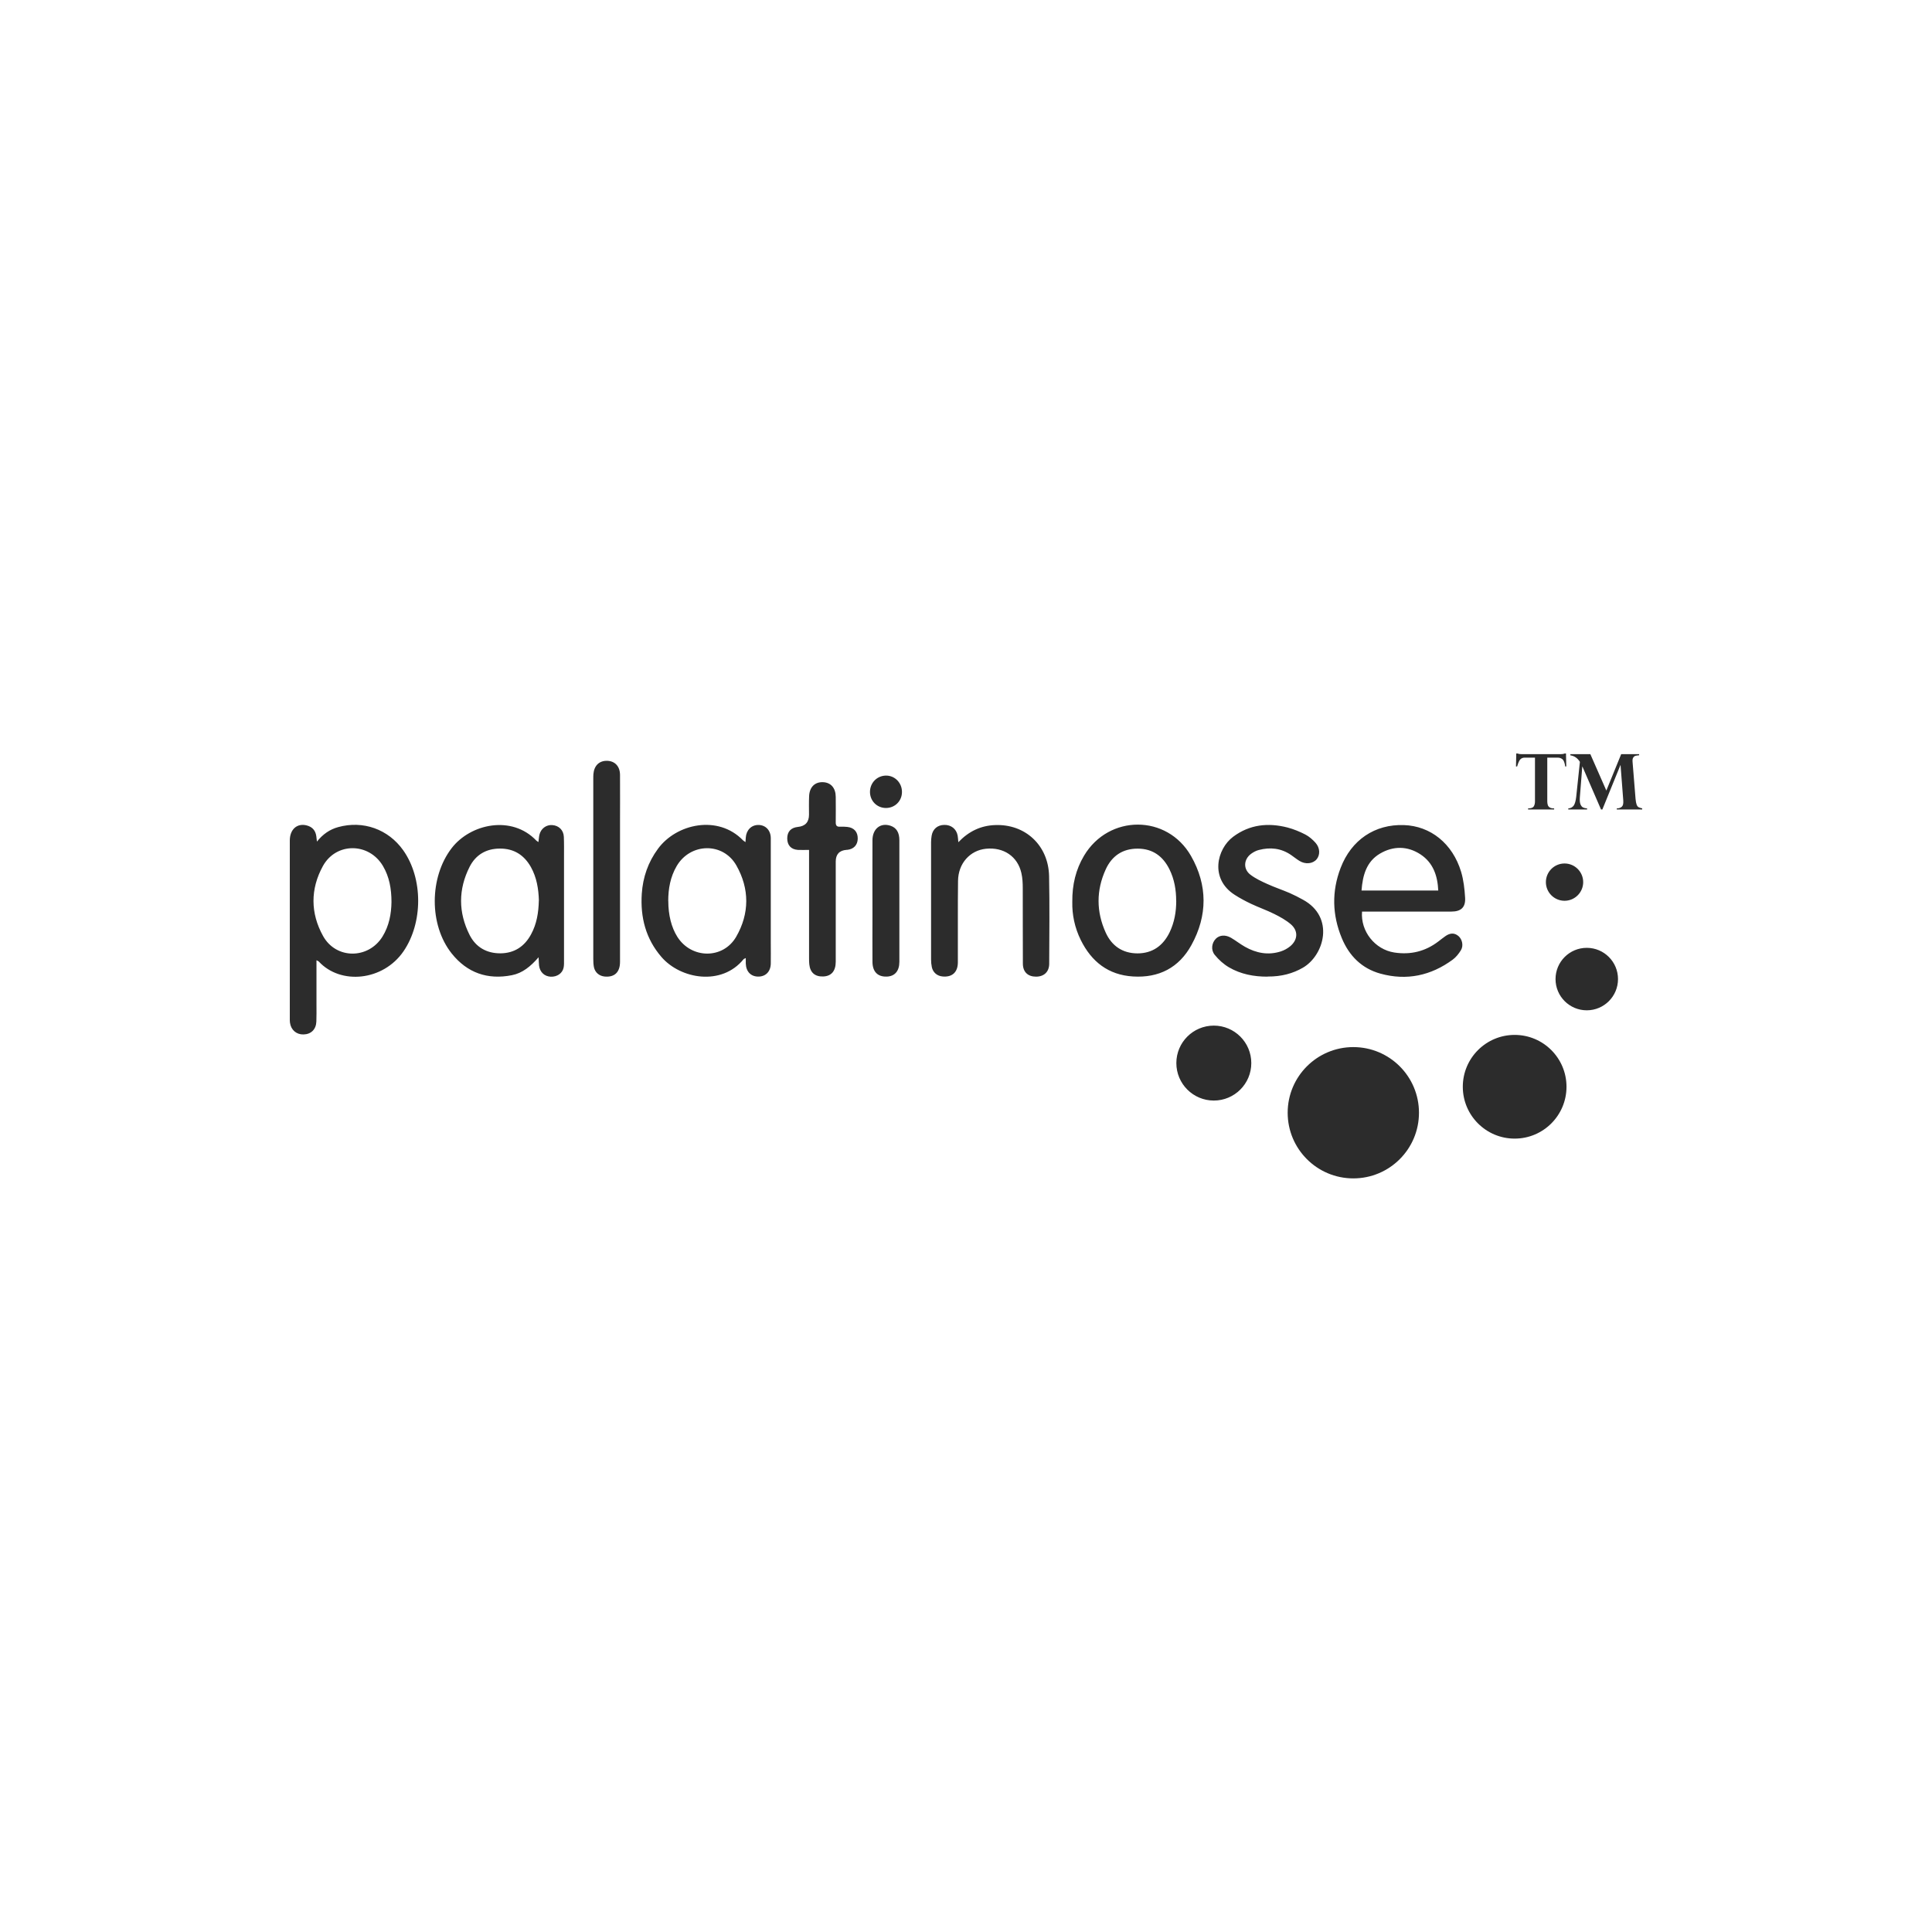 <svg xmlns="http://www.w3.org/2000/svg" fill="none" viewBox="0 0 1000 1000" height="1000" width="1000">
<path fill="#2C2C2C" d="M848.416 390.359V390.926C847.669 390.986 847.041 391.076 846.563 391.195C846.085 391.315 845.666 391.644 845.368 392.122C845.039 392.6 844.919 393.317 845.009 394.304L846.563 413.521C846.683 414.866 846.892 415.852 847.131 416.509C847.4 417.167 847.729 417.585 848.117 417.794C848.506 418.004 849.133 418.213 850 418.422V418.99H836.85V418.422C837.956 418.422 838.822 418.123 839.45 417.555C840.078 416.987 840.317 415.912 840.197 414.238L838.793 396.007H838.733L829.378 418.99H828.691L819.068 396.784H818.978L817.723 412.744C817.603 414.298 817.723 415.493 818.051 416.33C818.41 417.167 818.858 417.705 819.456 417.974C820.024 418.243 820.711 418.392 821.458 418.422V418.99H811.745V418.422C812.971 418.362 813.927 417.854 814.555 416.958C815.182 416.061 815.601 414.537 815.84 412.445L817.753 394.334C816.557 392.421 814.913 391.255 812.821 390.956V390.359H823.162L831.441 409.187L839.121 390.359H848.446H848.416ZM819.456 456.587C819.456 461.907 815.123 466.24 809.803 466.24C804.483 466.24 800.149 461.907 800.149 456.587C800.149 451.267 804.483 446.934 809.803 446.934C815.123 446.934 819.456 451.267 819.456 456.587ZM837.478 506.766C837.478 515.702 830.245 522.935 821.309 522.935C812.373 522.935 805.14 515.702 805.14 506.766C805.14 497.83 812.373 490.598 821.309 490.598C830.245 490.598 837.478 497.83 837.478 506.766ZM810.819 562.504C810.819 577.328 798.805 589.343 783.981 589.343C769.157 589.343 757.143 577.328 757.143 562.504C757.143 547.681 769.157 535.666 783.981 535.666C798.805 535.666 810.819 547.681 810.819 562.504ZM734.459 575.953C734.459 594.722 719.247 609.934 700.478 609.934C681.71 609.934 666.497 594.722 666.497 575.953C666.497 557.185 681.71 541.973 700.478 541.973C719.247 541.973 734.459 557.185 734.459 575.953ZM647.669 550.251C647.669 560.98 638.972 569.647 628.273 569.647C617.573 569.647 608.876 560.98 608.876 550.251C608.876 539.522 617.573 530.855 628.273 530.855C638.972 530.855 647.669 539.522 647.669 550.251ZM163.808 497.023V520.215C163.808 523.054 163.867 525.924 163.748 528.763C163.598 532.797 161.028 535.338 157.113 535.427C153.407 535.517 150.598 533.096 150.09 529.331C150 528.673 150 528.016 150 527.358C150 496.575 150 465.822 150 435.069C150 429.271 153.766 425.953 158.757 427.238C161.656 427.986 163.299 429.839 163.718 432.797C163.808 433.515 163.867 434.232 164.047 435.607C167.215 431.662 170.741 429.301 175.045 428.105C187.926 424.549 200.956 429.181 208.697 440.09C219.068 454.734 218.948 477.717 208.816 492.451C198.296 507.723 176.33 509.934 165.003 497.681C164.824 497.502 164.555 497.412 163.808 497.023ZM202.63 466.868C202.63 460.054 201.524 453.837 198.207 448.219C190.974 436.025 173.969 435.876 167.125 448.279C160.61 460.143 160.64 472.636 167.215 484.471C173.939 496.605 190.705 496.545 197.998 484.74C201.435 479.151 202.54 472.965 202.63 466.868ZM385.864 435.906C385.923 434.83 385.953 434.202 386.013 433.545C386.282 429.629 388.912 426.999 392.499 426.999C396.264 426.999 398.924 429.749 398.954 433.814C398.984 451.955 398.954 470.096 398.954 488.207C398.954 491.704 399.014 495.23 398.954 498.727C398.894 502.851 396.354 505.481 392.499 505.481C388.643 505.481 386.163 502.911 386.013 498.727C385.983 497.89 386.013 497.053 386.013 495.888C385.445 496.187 385.027 496.276 384.848 496.515C373.521 510.442 352.301 506.826 342.379 495.35C334.22 485.906 331.381 474.758 332.188 462.564C332.756 454.077 335.445 446.276 340.556 439.343C350.09 426.312 371.638 421.59 384.549 434.919C384.818 435.188 385.146 435.368 385.864 435.876V435.906ZM345.906 466.36C345.906 473.622 347.519 480.018 350.568 484.86C357.8 496.366 374.268 496.605 381.052 484.86C387.986 472.815 387.986 460.024 381.142 447.95C374.238 435.786 357.262 436.204 350.209 448.338C346.981 453.897 345.876 459.994 345.876 466.36H345.906ZM278.811 495.439C274.656 500.221 270.442 503.688 264.943 504.764C252.391 507.244 241.811 503.568 233.802 493.527C221.996 478.703 222.236 454.047 233.742 439.044C243.485 426.342 264.883 421.739 277.585 435.069C277.824 435.308 278.153 435.487 278.691 435.846C278.9 434.411 278.93 433.216 279.199 432.08C279.946 428.882 282.756 426.82 285.864 427.059C289.241 427.298 291.692 429.659 291.841 433.126C291.99 436.653 291.931 440.149 291.931 443.676C291.931 461.429 291.931 479.151 291.931 496.904C291.931 498.249 291.99 499.594 291.721 500.879C291.094 503.808 288.344 505.661 285.087 505.541C281.829 505.392 279.468 503.21 279.02 499.833C278.87 498.667 278.9 497.442 278.781 495.469L278.811 495.439ZM278.93 466.121C278.751 460.173 277.824 454.196 274.776 448.757C271.279 442.57 266.019 439.193 258.787 439.223C251.674 439.223 246.234 442.421 243.066 448.667C237.179 460.323 237.179 472.247 243.066 483.933C246.294 490.299 251.943 493.497 259.085 493.437C266.228 493.377 271.518 489.88 274.895 483.574C277.824 478.195 278.751 472.337 278.9 466.121H278.93ZM704.991 471.799C704.154 482.08 711.686 491.464 721.697 493.019C730.096 494.304 737.687 492.481 744.471 487.31C745.666 486.384 746.862 485.457 748.117 484.561C750.329 483.007 752.66 482.588 754.901 484.501C756.844 486.175 757.591 489.462 756.187 491.793C755.081 493.616 753.646 495.439 751.943 496.695C740.646 505.003 728.093 507.693 714.525 503.957C704.842 501.297 698.296 494.722 694.501 485.547C689.54 473.562 689.241 461.369 693.903 449.235C699.462 434.68 711.656 426.551 726.629 427.059C740.466 427.507 751.853 436.623 756.276 451.267C757.561 455.571 758.069 460.173 758.338 464.686C758.637 469.617 756.216 471.829 751.255 471.829C737.029 471.859 722.773 471.829 708.548 471.829H704.991V471.799ZM744.441 460.921C744.082 453.21 741.781 446.545 735.266 442.241C728.542 437.818 721.13 437.788 714.286 441.823C707.262 445.947 705.32 453.06 704.722 460.921H744.441ZM555.021 466.808C554.931 457.902 556.844 450.042 561.118 442.869C573.909 421.47 604.094 421.411 616.467 443.048C625.105 458.171 625.075 473.921 616.677 489.163C610.251 500.879 599.821 506.258 586.432 505.421C573.64 504.644 564.943 497.741 559.414 486.563C556.246 480.167 554.871 473.353 555.021 466.778V466.808ZM608.787 466.3C608.787 460.652 607.86 455.152 605.35 450.042C602.032 443.288 596.772 439.313 589.002 439.253C581.112 439.193 575.523 442.989 572.325 449.982C567.364 460.831 567.394 471.889 572.325 482.738C575.463 489.641 581.082 493.437 588.733 493.467C596.503 493.467 602.002 489.522 605.38 482.588C607.86 477.448 608.817 471.978 608.817 466.3H608.787ZM496.025 435.935C501.524 430.197 507.681 427.358 514.913 427.059C530.634 426.372 542.678 437.519 543.007 453.509C543.305 468.601 543.126 483.694 543.066 498.787C543.066 503.03 540.377 505.511 536.252 505.511C532.068 505.511 529.468 503.15 529.438 498.817C529.348 485.816 529.438 472.815 529.378 459.785C529.378 457.155 529.259 454.435 528.661 451.865C526.718 443.288 519.456 438.386 510.341 439.313C502.062 440.149 495.965 446.904 495.876 455.959C495.696 470.006 495.846 484.053 495.786 498.099C495.786 503.24 492.827 505.9 487.866 505.421C485.027 505.152 482.905 503.359 482.307 500.55C482.038 499.265 481.919 497.92 481.919 496.605C481.889 476.372 481.919 456.169 481.919 435.935C481.919 434.8 482.038 433.664 482.218 432.528C482.815 429.091 485.266 427.029 488.733 426.97C492.259 426.88 495.009 429.032 495.666 432.439C495.846 433.335 495.876 434.262 496.025 435.876V435.935ZM656.097 505.511C649.044 505.541 642.23 504.256 636.133 500.699C633.353 499.085 630.783 496.754 628.751 494.244C626.629 491.644 627.197 488.057 629.289 485.906C631.201 483.963 634.22 483.694 637.179 485.397C639.629 486.832 641.871 488.625 644.351 490.03C650.209 493.347 656.426 494.543 662.941 492.451C664.704 491.883 666.438 490.926 667.872 489.731C671.787 486.414 672.026 481.781 668.171 478.434C665.631 476.252 662.552 474.549 659.534 473.054C655.649 471.112 651.494 469.677 647.579 467.824C644.68 466.449 641.811 464.925 639.121 463.192C626.031 454.854 629.857 439.402 638.285 433.096C646.832 426.73 656.366 425.744 666.408 428.314C669.576 429.151 672.714 430.436 675.613 431.931C677.585 432.947 679.378 434.531 680.873 436.175C683.294 438.864 683.383 442.51 681.47 444.782C679.498 447.113 675.702 447.502 672.624 445.619C671.1 444.692 669.695 443.527 668.201 442.51C663.09 439.014 657.472 438.416 651.614 439.94C650.179 440.299 648.775 441.046 647.579 441.913C643.664 444.812 643.395 449.892 647.28 452.791C649.88 454.764 652.959 456.198 655.947 457.543C659.743 459.277 663.718 460.592 667.543 462.236C669.874 463.252 672.146 464.447 674.387 465.672C691.004 474.698 685.445 494.453 674.387 500.879C669.217 503.867 663.27 505.511 656.157 505.451L656.097 505.511ZM418.739 439.91C416.557 439.91 414.794 440 413.03 439.91C409.444 439.671 407.501 437.519 407.472 433.993C407.472 430.466 409.354 428.404 412.971 428.016C416.816 427.637 418.739 425.525 418.739 421.68C418.739 418.452 418.649 415.224 418.799 411.996C419.038 407.364 421.787 404.704 425.941 404.854C430.066 405.003 432.546 407.842 432.576 412.475C432.606 416.838 432.636 421.201 432.576 425.565C432.546 427.298 433.114 428.016 434.848 427.896C436.073 427.836 437.328 427.896 438.553 428.016C442.05 428.374 444.023 430.616 443.963 434.082C443.903 437.4 441.871 439.522 438.524 439.88C438.434 439.88 438.314 439.88 438.225 439.88C434.459 440.159 432.576 442.182 432.576 445.947C432.576 463.222 432.576 480.496 432.576 497.77C432.576 502.642 430.275 505.272 426.091 505.421C421.817 505.571 419.337 503.419 418.888 499.115C418.769 498.069 418.769 497.053 418.769 496.007V439.851L418.739 439.91ZM320.921 449.743C320.921 465.792 320.921 481.811 320.921 497.86C320.921 503.24 318.051 505.929 312.971 505.451C310.161 505.182 307.98 503.359 307.412 500.58C307.143 499.205 307.083 497.77 307.083 496.336C307.083 465.194 307.083 434.082 307.083 402.971C307.083 402.224 307.083 401.447 307.143 400.699C307.502 396.276 310.161 393.706 314.226 393.796C318.261 393.885 320.891 396.635 320.921 401.058C320.98 409.486 320.921 417.944 320.921 426.402V449.743ZM465.511 466.24C465.511 476.76 465.511 487.31 465.511 497.83C465.511 502.612 463.12 505.362 458.966 505.481C454.274 505.631 451.614 502.971 451.584 497.8C451.524 489.731 451.584 481.662 451.584 473.592C451.584 460.681 451.524 447.8 451.584 434.889C451.614 428.882 455.858 425.625 461.058 427.448C464.017 428.494 465.511 430.915 465.511 434.919C465.511 445.35 465.511 455.81 465.511 466.21V466.24ZM450.299 409.934C450.299 405.272 453.825 401.566 458.458 401.447C463.09 401.327 466.886 405.152 466.856 409.934C466.856 414.597 463.21 418.213 458.577 418.213C453.945 418.213 450.329 414.597 450.299 409.934ZM787.717 390.359H807.711C808.637 390.359 809.384 390.239 809.982 390H810.55L810.699 396.724H810.161C809.892 394.752 809.384 393.497 808.697 392.959C808.01 392.421 807.203 392.152 806.216 392.152H800.867V414.746C800.867 415.493 800.956 416.121 801.136 416.659C801.285 417.197 801.644 417.615 802.152 417.944C802.66 418.273 803.437 418.422 804.423 418.422V418.99H790.944V418.422C792.439 418.422 793.395 418.093 793.843 417.436C794.292 416.748 794.501 415.852 794.501 414.746V392.152H789.151C788.255 392.152 787.507 392.451 786.94 393.019C786.372 393.586 785.804 394.842 785.266 396.724H784.668L784.818 390H785.386C786.013 390.239 786.76 390.359 787.687 390.359H787.717Z"></path>
</svg>
